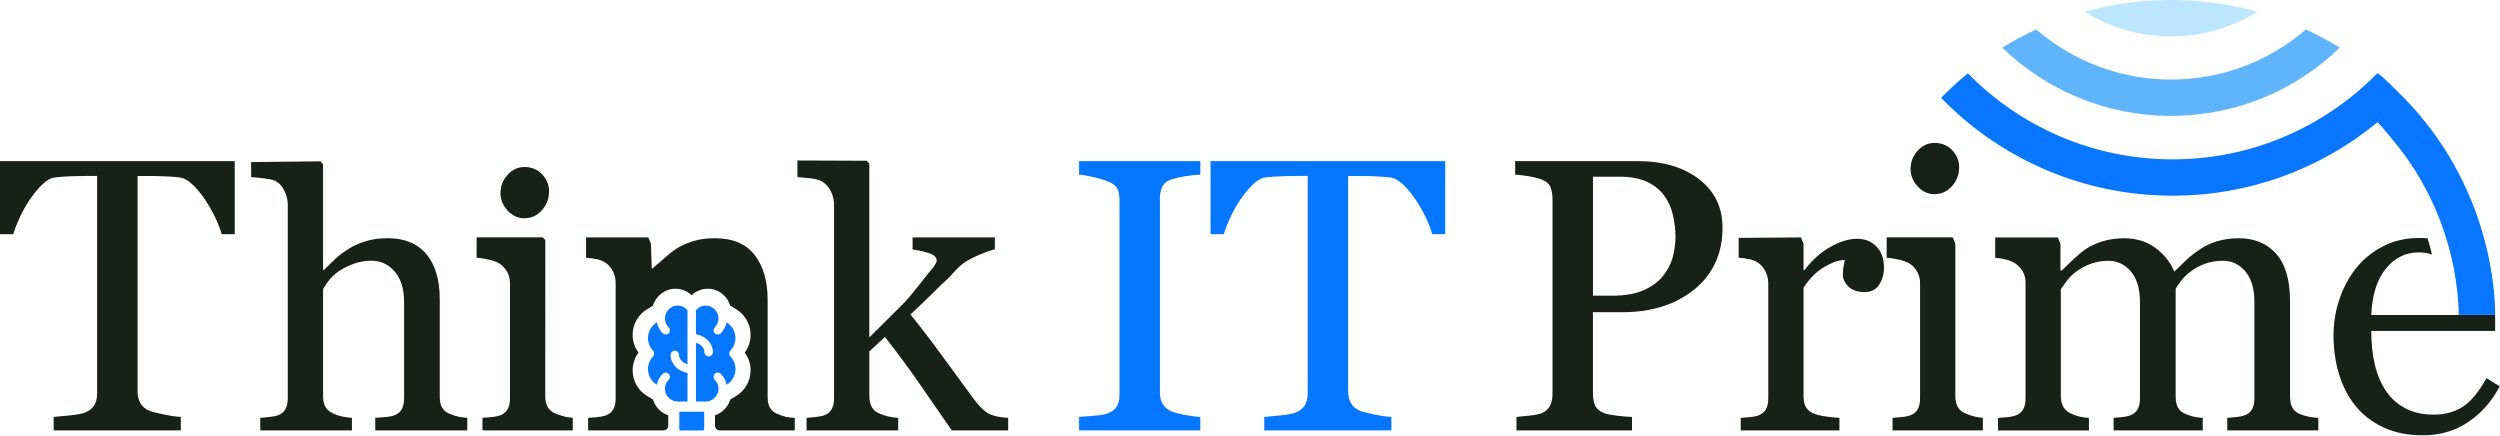 <svg width="1349" height="235" viewBox="0 0 1349 235" fill="none" xmlns="http://www.w3.org/2000/svg">
<g clip-path="url(#clip0_1898_13365)">
<path d="M647.693 232.23H582.273V224.96C584.113 224.82 586.773 224.62 590.263 224.35C593.743 224.08 596.203 223.67 597.633 223.12C599.883 222.23 601.523 221.02 602.543 219.49C603.563 217.96 604.083 215.82 604.083 213.09V107.84C604.083 105.45 603.703 103.46 602.953 101.85C602.203 100.25 600.423 98.9 597.633 97.81C595.583 96.99 593.013 96.22 589.903 95.51C586.793 94.79 584.253 94.37 582.273 94.23V86.96H647.693V94.23C645.573 94.3 643.053 94.55 640.113 95C637.173 95.44 634.613 96.01 632.433 96.69C629.843 97.51 628.093 98.84 627.213 100.68C626.323 102.52 625.883 104.57 625.883 106.82V211.97C625.883 214.22 626.373 216.22 627.363 217.96C628.353 219.7 630.043 221.08 632.433 222.11C633.863 222.66 636.203 223.25 639.443 223.9C642.683 224.55 645.433 224.91 647.683 224.97V232.24L647.693 232.23Z" fill="#0577FE"/>
<path d="M779.873 126.37H772.813C772.193 123.91 771.083 120.99 769.473 117.62C767.863 114.24 766.073 111.05 764.083 108.05C762.033 104.91 759.793 102.16 757.363 99.81C754.933 97.45 752.593 96.11 750.333 95.77C748.213 95.5 745.543 95.29 742.333 95.16C739.113 95.02 736.143 94.96 733.403 94.96H727.453V211.16C727.453 213.41 727.933 215.48 728.883 217.35C729.833 219.22 731.513 220.68 733.903 221.7C735.133 222.18 737.703 222.83 741.633 223.64C745.553 224.46 748.613 224.9 750.793 224.97V232.24H682.193V224.97C684.103 224.83 687.023 224.56 690.943 224.15C694.863 223.74 697.583 223.23 699.083 222.61C701.333 221.72 702.993 220.44 704.043 218.77C705.103 217.1 705.633 214.86 705.633 212.06V94.94H699.693C697.573 94.94 694.953 94.99 691.813 95.09C688.673 95.19 685.673 95.41 682.803 95.75C680.553 96.02 678.213 97.37 675.793 99.79C673.373 102.21 671.133 104.96 669.083 108.03C667.033 111.1 665.223 114.36 663.653 117.81C662.083 121.26 660.993 124.11 660.373 126.36H653.203V86.94H779.853V126.36L779.873 126.37Z" fill="#0577FE"/>
<path d="M126.65 126.37H119.59C118.97 123.91 117.86 120.99 116.25 117.62C114.64 114.24 112.85 111.05 110.86 108.05C108.81 104.91 106.57 102.16 104.14 99.81C101.71 97.45 99.37 96.11 97.11 95.77C94.99 95.5 92.32 95.29 89.11 95.16C85.89 95.02 82.92 94.96 80.18 94.96H74.23V211.16C74.23 213.41 74.71 215.48 75.66 217.35C76.62 219.23 78.29 220.68 80.68 221.7C81.91 222.18 84.48 222.83 88.41 223.64C92.33 224.46 95.39 224.9 97.57 224.97V232.24H28.97V224.97C30.88 224.83 33.8 224.56 37.72 224.15C41.64 223.74 44.36 223.23 45.86 222.61C48.11 221.72 49.77 220.44 50.82 218.77C51.88 217.1 52.41 214.86 52.41 212.06V94.94H46.47C44.35 94.94 41.73 94.99 38.59 95.09C35.45 95.19 32.45 95.41 29.58 95.75C27.33 96.02 24.99 97.37 22.57 99.79C20.15 102.21 17.91 104.96 15.86 108.03C13.81 111.1 12 114.36 10.43 117.81C8.86 121.26 7.77 124.11 7.15 126.36H0V86.94H126.65V126.36V126.37Z" fill="#162119"/>
<path d="M929.478 122.79C929.478 130.37 927.998 137.07 925.028 142.91C922.058 148.75 917.948 153.57 912.688 157.4C907.498 161.22 901.798 164.02 895.588 165.8C889.378 167.58 882.788 168.46 875.828 168.46H859.548V212.48C859.548 214.87 859.938 216.97 860.728 218.78C861.508 220.59 863.128 221.97 865.588 222.93C866.818 223.41 868.978 223.85 872.088 224.26C875.188 224.67 878.048 224.91 880.638 224.98V232.25H818.288V224.98C819.928 224.84 822.298 224.61 825.408 224.26C828.508 223.92 830.678 223.48 831.908 222.93C833.958 222.04 835.438 220.75 836.358 219.04C837.278 217.33 837.738 215.15 837.738 212.49V107.63C837.738 105.24 837.398 103.09 836.718 101.18C836.038 99.27 834.428 97.84 831.908 96.88C829.318 95.99 826.738 95.36 824.178 94.99C821.618 94.62 819.418 94.36 817.578 94.22V86.95H883.918C897.428 86.95 908.398 90.21 916.828 96.73C925.258 103.25 929.468 111.93 929.468 122.79H929.478ZM898.358 147.57C900.678 144.29 902.218 140.9 902.968 137.38C903.718 133.87 904.098 130.71 904.098 127.91C904.098 124.02 903.638 120.06 902.718 116.03C901.798 112 900.208 108.49 897.958 105.49C895.568 102.28 892.428 99.79 888.538 98.02C884.648 96.25 879.798 95.36 873.998 95.36H859.568V159.55H870.008C877.378 159.55 883.368 158.41 887.978 156.12C892.588 153.83 896.048 150.99 898.368 147.57H898.358Z" fill="#162119"/>
<path d="M1016.61 144.29C1016.61 147.77 1015.76 150.86 1014.05 153.56C1012.34 156.26 1009.71 157.6 1006.17 157.6C1002.35 157.6 999.43 156.61 997.42 154.63C995.41 152.65 994.4 150.47 994.4 148.08C994.4 146.58 994.52 145.21 994.76 143.98C995 142.75 995.22 141.52 995.43 140.3C992.22 140.3 988.47 141.6 984.17 144.19C979.87 146.79 976.22 150.47 973.21 155.25V214.02C973.21 216.41 973.67 218.36 974.59 219.86C975.51 221.36 976.96 222.49 978.94 223.24C980.65 223.92 982.85 224.44 985.54 224.78C988.23 225.12 990.57 225.36 992.55 225.5V232.26H939.31V225.5C940.88 225.36 942.5 225.23 944.17 225.09C945.84 224.95 947.29 224.68 948.52 224.27C950.43 223.66 951.85 222.58 952.77 221.05C953.69 219.52 954.15 217.52 954.15 215.07V152.79C954.15 150.68 953.65 148.6 952.67 146.55C951.68 144.51 950.3 142.87 948.52 141.64C947.22 140.82 945.69 140.23 943.91 139.85C942.13 139.48 940.22 139.22 938.18 139.08V128.36L971.76 128.1L973.19 131.5V145.73H973.7C977.93 140.2 982.64 136 987.83 133.14C993.02 130.27 997.76 128.84 1002.06 128.84C1006.36 128.84 1009.86 130.24 1012.55 133.04C1015.25 135.84 1016.59 139.59 1016.59 144.3L1016.61 144.29Z" fill="#162119"/>
<path d="M1069.96 232.23H1021.23V225.47C1022.8 225.33 1024.42 225.2 1026.09 225.06C1027.76 224.92 1029.21 224.65 1030.44 224.24C1032.35 223.63 1033.77 222.55 1034.69 221.02C1035.61 219.49 1036.07 217.49 1036.07 215.04V152.76C1036.07 150.58 1035.57 148.58 1034.59 146.78C1033.6 144.97 1032.22 143.46 1030.44 142.23C1029.14 141.41 1027.26 140.71 1024.81 140.14C1022.35 139.56 1020.1 139.2 1018.05 139.06V128.08H1053.68L1055.11 131.48V213.79C1055.11 216.18 1055.57 218.16 1056.48 219.73C1057.4 221.3 1058.84 222.46 1060.8 223.21C1062.29 223.82 1063.75 224.32 1065.17 224.69C1066.59 225.07 1068.19 225.32 1069.95 225.46V232.22L1069.96 232.23ZM1057.16 90.23C1057.16 94.12 1055.88 97.52 1053.32 100.42C1050.76 103.32 1047.6 104.77 1043.85 104.77C1040.37 104.77 1037.35 103.39 1034.79 100.62C1032.23 97.86 1030.95 94.7 1030.95 91.15C1030.95 87.4 1032.23 84.12 1034.79 81.32C1037.35 78.52 1040.37 77.12 1043.85 77.12C1047.74 77.12 1050.93 78.44 1053.42 81.06C1055.91 83.69 1057.16 86.74 1057.16 90.22V90.23Z" fill="#162119"/>
<path d="M1250.97 232.23H1201.83V225.47C1203.4 225.33 1204.99 225.2 1206.59 225.06C1208.19 224.92 1209.61 224.65 1210.84 224.24C1212.75 223.63 1214.17 222.55 1215.09 221.02C1216.01 219.48 1216.47 217.49 1216.47 215.03V162.92C1216.47 155.82 1214.85 150.35 1211.61 146.49C1208.37 142.63 1204.32 140.71 1199.48 140.71C1196.14 140.71 1192.99 141.22 1190.06 142.25C1187.12 143.27 1184.43 144.71 1181.97 146.55C1179.99 148.05 1178.34 149.67 1177 151.41C1175.67 153.15 1174.66 154.6 1173.98 155.76V214.02C1173.98 216.41 1174.39 218.37 1175.21 219.91C1176.03 221.45 1177.43 222.62 1179.41 223.44C1180.98 224.05 1182.4 224.52 1183.66 224.82C1184.92 225.13 1186.58 225.35 1188.62 225.49V232.25H1140.5V225.49C1142.07 225.35 1143.59 225.22 1145.06 225.08C1146.53 224.94 1147.88 224.67 1149.1 224.26C1151.01 223.65 1152.43 222.57 1153.35 221.04C1154.27 219.5 1154.73 217.51 1154.73 215.05V162.94C1154.73 155.84 1153.1 150.37 1149.85 146.51C1146.6 142.65 1142.55 140.73 1137.69 140.73C1134.34 140.73 1131.19 141.26 1128.25 142.32C1125.31 143.38 1122.61 144.83 1120.14 146.67C1118.16 148.17 1116.48 149.86 1115.11 151.74C1113.74 153.62 1112.72 155.03 1112.03 155.99V213.84C1112.03 216.16 1112.51 218.11 1113.46 219.68C1114.41 221.25 1115.85 222.44 1117.76 223.26C1119.19 223.94 1120.66 224.46 1122.16 224.8C1123.66 225.14 1125.33 225.38 1127.18 225.52V232.28H1078.14V225.52C1079.71 225.38 1081.33 225.25 1083 225.11C1084.67 224.97 1086.12 224.7 1087.35 224.29C1089.26 223.68 1090.68 222.6 1091.6 221.07C1092.52 219.54 1092.98 217.54 1092.98 215.09V152.4C1092.98 150.22 1092.48 148.26 1091.5 146.52C1090.52 144.78 1089.13 143.3 1087.35 142.07C1086.05 141.25 1084.45 140.59 1082.54 140.08C1080.63 139.57 1078.65 139.25 1076.6 139.11V128.13H1110.39L1111.82 131.53V145.97H1112.54C1114.25 144.26 1116.33 142.25 1118.79 139.93C1121.25 137.61 1123.53 135.73 1125.65 134.3C1128.04 132.66 1131.03 131.3 1134.61 130.2C1138.19 129.11 1142.07 128.56 1146.23 128.56C1152.78 128.56 1158.41 130.32 1163.12 133.83C1167.83 137.35 1171.21 141.59 1173.26 146.58C1175.71 144.19 1177.88 142.09 1179.75 140.28C1181.62 138.47 1184.09 136.54 1187.16 134.5C1189.75 132.73 1192.8 131.29 1196.31 130.2C1199.82 129.11 1203.72 128.56 1208.01 128.56C1216.53 128.56 1223.27 131.36 1228.25 136.96C1233.23 142.56 1235.71 151.16 1235.71 162.76V214.05C1235.71 216.44 1236.12 218.4 1236.94 219.94C1237.76 221.48 1239.16 222.65 1241.14 223.47C1242.71 224.08 1244.26 224.55 1245.8 224.85C1247.34 225.16 1249.06 225.38 1250.97 225.52V232.28V232.23Z" fill="#162119"/>
<path d="M1341.68 204.07C1337.59 211.48 1333.34 216.61 1328.94 219.46C1324.53 222.31 1319.3 223.73 1313.22 223.73C1307.14 223.73 1302.16 222.58 1297.86 220.29C1293.56 218 1290.08 214.87 1287.42 210.9C1284.69 206.8 1282.69 202.04 1281.43 196.64C1280.17 191.24 1279.54 185.22 1279.54 178.58H1346.39V171.82C1346.39 171.18 1346.38 170.54 1346.36 169.91H1326.22V169.98H1279.54C1279.95 159.36 1282.52 151.08 1287.27 145.12C1292.01 139.17 1297.97 136.19 1305.13 136.19C1307.84 136.19 1310.24 136.58 1312.32 137.36C1311.6 134.4 1310.79 131.47 1309.88 128.57C1308.42 128.46 1306.9 128.41 1305.34 128.41C1298.17 128.41 1291.7 129.9 1285.94 132.87C1280.17 135.84 1275.34 139.74 1271.45 144.59C1267.42 149.64 1264.37 155.32 1262.29 161.64C1260.2 167.95 1259.16 174.38 1259.16 180.93C1259.16 188.24 1260.14 195.17 1262.08 201.72C1264.03 208.27 1266.98 214 1270.94 218.92C1274.9 223.83 1279.93 227.72 1286.04 230.59C1292.15 233.46 1299.26 234.89 1307.39 234.89C1316.6 234.89 1324.75 232.5 1331.86 227.72C1338.95 222.95 1344.62 216.53 1348.85 208.47L1341.68 204.07Z" fill="#162119"/>
<path d="M1262.58 25.7C1256.69 22.08 1250.57 18.8 1244.24 15.89C1224.73 32.74 1199.31 42.93 1171.5 42.93C1143.69 42.93 1118.27 32.74 1098.76 15.89C1092.43 18.8 1086.31 22.09 1080.42 25.7C1103.99 48.51 1136.13 62.53 1171.5 62.53C1206.87 62.53 1239.01 48.5 1262.58 25.7Z" fill="#60B4FA"/>
<path d="M1171.51 19.63C1188.63 19.63 1204.58 14.76 1218.11 6.32C1203.26 2.21 1187.64 0.01 1171.51 0.01C1155.38 0.01 1139.76 2.22 1124.91 6.32C1138.44 14.76 1154.42 19.63 1171.51 19.63Z" fill="#BCE5FF"/>
<path fill-rule="evenodd" clip-rule="evenodd" d="M1346.38 169.91H1326.75C1326.6 161.03 1325.54 152.62 1324.05 144.82C1321.16 129.82 1316.06 115.32 1308.89 101.84C1305.4 95.22 1301.39 88.85 1296.93 82.81C1295.86 81.33 1283.42 65.55 1282.74 66.1C1252.69 90.8 1214.26 105.59 1172.31 105.59C1124.26 105.59 1080.67 86.11 1049.2 54.61L1047.38 52.83L1049.2 51.03C1053.24 46.99 1057.44 43.14 1061.89 39.56C1062.25 39.94 1062.67 40.37 1063.07 40.78C1091.01 68.69 1129.68 85.99 1172.32 85.99C1214.96 85.99 1253.59 68.69 1281.55 40.78C1281.97 40.36 1282.36 39.94 1282.75 39.56C1283.49 38.82 1297 52.61 1298.46 54.13C1308.38 64.47 1317.01 76.11 1324.02 88.58C1327.73 95.18 1331 101.99 1333.84 109C1336.69 116.08 1339.08 123.34 1340.98 130.74C1342.93 138.21 1344.41 145.9 1345.35 153.65C1346 159.06 1346.37 164.5 1346.39 169.93L1346.38 169.91Z" fill="#0876FF"/>
<path d="M252.143 232.23H202.493V225.47C204.063 225.33 205.803 225.2 207.713 225.06C209.623 224.92 211.193 224.65 212.423 224.24C214.333 223.63 215.753 222.55 216.673 221.02C217.593 219.48 218.053 217.49 218.053 215.03V163.12C218.053 155.95 216.363 150.43 212.973 146.53C209.583 142.63 205.463 140.69 200.603 140.69C197.043 140.69 193.743 141.25 190.703 142.38C187.653 143.51 184.943 144.89 182.543 146.53C180.213 148.24 178.443 149.94 177.203 151.65C175.973 153.36 175.013 154.79 174.333 155.95V214C174.333 216.32 174.793 218.23 175.713 219.73C176.633 221.23 178.053 222.39 179.963 223.21C181.463 223.89 183.013 224.41 184.623 224.75C186.223 225.09 187.983 225.33 189.893 225.47V232.23H140.443V225.47C142.003 225.33 143.623 225.18 145.323 225.01C147.013 224.84 148.443 224.58 149.593 224.24C151.493 223.63 152.913 222.55 153.863 221.01C154.813 219.47 155.283 217.48 155.283 215.02V110.41C155.283 108.09 154.753 105.77 153.693 103.44C152.633 101.12 151.253 99.37 149.543 98.21C148.313 97.32 146.143 96.69 143.043 96.32C139.933 95.94 137.423 95.69 135.523 95.55V87.45L172.893 87.06L174.323 88.6V145.73H174.733C176.983 143.48 179.043 141.48 180.883 139.74C182.733 138 185.153 136.17 188.163 134.26C190.763 132.62 193.823 131.26 197.343 130.16C200.863 129.07 204.813 128.52 209.193 128.52C218.213 128.52 225.153 131.37 230.013 137.07C234.863 142.77 237.293 150.98 237.293 161.69V214.21C237.293 216.6 237.723 218.53 238.583 219.99C239.443 221.45 240.873 222.6 242.863 223.42C244.443 224.03 245.873 224.5 247.143 224.8C248.413 225.11 250.083 225.33 252.143 225.47V232.23Z" fill="#162119"/>
<path d="M309.074 232.23H260.344V225.47C261.914 225.33 263.534 225.2 265.204 225.06C266.874 224.92 268.324 224.65 269.554 224.24C271.464 223.63 272.884 222.55 273.804 221.02C274.724 219.49 275.184 217.49 275.184 215.04V152.76C275.184 150.58 274.684 148.58 273.704 146.78C272.714 144.97 271.334 143.46 269.554 142.23C268.254 141.41 266.384 140.71 263.924 140.14C261.464 139.56 259.214 139.2 257.164 139.06L257.194 128.08H292.824L294.254 129.51L294.224 213.79C294.224 216.18 294.684 218.16 295.594 219.73C296.514 221.3 297.944 222.46 299.914 223.21C301.404 223.82 302.864 224.32 304.284 224.69C305.704 225.07 307.304 225.32 309.064 225.46V232.22L309.074 232.23ZM296.274 103.23C296.274 107.12 294.994 110.52 292.434 113.42C289.874 116.32 286.714 117.77 282.964 117.77C279.484 117.77 276.464 116.39 273.904 113.62C271.344 110.85 270.064 107.7 270.064 104.15C270.064 100.4 271.344 97.12 273.904 94.32C276.464 91.52 279.484 90.12 282.964 90.12C286.854 90.12 290.044 91.44 292.534 94.06C295.024 96.69 296.274 99.74 296.274 103.22V103.23Z" fill="#162119"/>
<path d="M544.041 232.23H513.581C508.251 224.53 502.541 216.27 496.461 207.48C490.381 198.68 484.061 190.13 477.501 181.81L469.101 189.64V213.6C469.101 216.06 469.541 218.09 470.431 219.69C471.321 221.29 472.751 222.47 474.731 223.22C476.371 223.9 477.941 224.42 479.441 224.76C480.941 225.1 482.681 225.34 484.661 225.48V232.24H435.211V225.48C436.771 225.34 438.391 225.19 440.091 225.02C441.781 224.85 443.211 224.59 444.361 224.25C446.261 223.64 447.681 222.56 448.631 221.02C449.581 219.48 450.051 217.49 450.051 215.03V110.61C450.051 108.08 449.521 105.71 448.461 103.49C447.401 101.27 446.021 99.58 444.311 98.42C442.881 97.33 440.641 96.61 437.601 96.27C434.561 95.93 432.121 95.69 430.281 95.55V86.6L467.651 86.74L469.081 88.28V182.08C474.411 176.76 480.161 171.05 486.341 164.94C492.521 158.84 498.431 150.2 502.671 145.42C503.221 144.8 503.811 144 504.461 143.01C505.111 142.02 505.431 141.21 505.431 140.6C505.431 138.75 503.951 137.38 500.981 136.49C498.011 135.6 495.161 134.98 492.431 134.64V128.09H536.841V134.44C531.101 136.15 526.041 138.28 521.641 140.84C517.241 143.4 513.171 148.9 510.851 150.95C509.211 152.32 506.891 154.53 503.881 157.6C500.871 160.67 496.671 164.69 491.271 169.66C496.871 176.56 503.171 184.82 510.171 194.45C517.171 204.08 522.271 211.04 525.481 215.35C528.481 219.38 531.181 222.01 533.571 223.24C535.961 224.47 539.441 225.22 544.011 225.49V232.25L544.041 232.23Z" fill="#162119"/>
<path d="M423.894 224.86C422.694 224.59 421.284 224.11 419.644 223.43C417.664 222.61 416.264 221.47 415.444 220C414.624 218.53 414.214 216.61 414.214 214.22V161.7C414.214 151.67 411.874 143.63 407.204 137.59C402.524 131.55 395.344 128.53 385.654 128.53C381.284 128.53 377.364 129.08 373.874 130.17C370.394 131.26 367.394 132.63 364.864 134.27C362.684 135.7 360.364 137.56 357.904 139.85C355.444 142.14 353.834 143.19 352.194 144.83H351.684L351.244 131.5L349.814 128.1H316.234V139.08C318.284 139.22 320.194 139.47 321.964 139.85C323.734 140.22 325.274 140.82 326.574 141.64C328.354 142.87 329.734 144.45 330.724 146.4C331.714 148.34 332.204 150.47 332.204 152.79V215.07C332.204 217.52 331.744 219.52 330.824 221.05C329.904 222.58 328.484 223.66 326.574 224.27C325.344 224.68 323.894 224.95 322.224 225.09C320.554 225.23 318.934 225.36 317.364 225.5V232.26H358.044C359.494 232.26 360.584 231.04 360.574 229.59C360.574 229.59 360.574 229.57 360.574 229.56V224.08C356.664 222.81 353.554 219.64 352.354 215.59L349.154 213.66C344.354 210.78 341.364 205.49 341.364 199.86C341.364 196.38 342.484 193.03 344.554 190.26C342.484 187.48 341.364 184.15 341.364 180.66C341.364 175.04 344.354 169.75 349.164 166.86L352.354 164.93C353.934 159.6 358.824 155.8 364.454 155.8C367.754 155.8 370.854 157.06 373.194 159.31C375.534 157.06 378.634 155.8 381.914 155.8C387.564 155.8 392.444 159.6 394.034 164.94L397.224 166.86C402.034 169.74 405.024 175.03 405.024 180.66C405.024 184.14 403.904 187.49 401.834 190.26C403.904 193.04 405.024 196.38 405.024 199.86C405.024 205.48 402.034 210.77 397.224 213.67L394.034 215.59C392.834 219.64 389.724 222.8 385.814 224.08V229.56C385.814 229.56 385.814 229.58 385.814 229.59C385.814 231.04 386.884 232.26 388.344 232.26H428.854V225.5C426.734 225.36 425.084 225.16 423.894 224.89V224.86Z" fill="#162119"/>
<path d="M361.846 191.53C361.846 196.32 365.776 200.32 370.976 201.23V216.65H365.646C362.206 216.65 359.256 213.92 358.836 210.5C358.626 208.5 359.316 206.45 360.806 204.95C361.696 204.06 361.696 202.61 360.806 201.72C360.356 201.27 359.776 201.06 359.186 201.06C358.596 201.06 358.026 201.28 357.576 201.72C355.926 203.37 354.866 205.43 354.446 207.61C351.526 205.85 349.656 202.68 349.656 199.14C349.656 196.61 350.626 194.2 352.376 192.34C353.216 191.47 353.216 190.09 352.376 189.2C350.616 187.34 349.656 184.93 349.656 182.4C349.656 178.86 351.526 175.68 354.446 173.93C354.876 176.13 355.946 178.2 357.576 179.82C358.026 180.27 358.606 180.48 359.186 180.48C359.766 180.48 360.356 180.26 360.806 179.82C361.696 178.93 361.696 177.48 360.806 176.59C359.346 175.13 358.626 173.08 358.836 171.03C359.266 167.61 362.216 164.89 365.646 164.89C367.736 164.89 369.686 165.83 370.976 167.44V196.55C368.316 195.81 366.416 193.84 366.416 191.52C366.416 190.26 365.386 189.24 364.136 189.24C362.886 189.24 361.856 190.27 361.856 191.52L361.846 191.53Z" fill="#0577FE"/>
<path d="M394.143 192.34C395.903 194.2 396.863 196.61 396.863 199.14C396.863 202.68 394.983 205.86 392.073 207.61C391.643 205.43 390.603 203.37 388.943 201.72C388.493 201.27 387.913 201.06 387.323 201.06C386.733 201.06 386.163 201.28 385.713 201.72C384.823 202.61 384.823 204.06 385.713 204.95C387.203 206.45 387.883 208.49 387.683 210.5C387.253 213.92 384.303 216.65 380.863 216.65H375.533V184.99C378.193 185.73 380.103 187.7 380.103 190.02C380.103 191.28 381.133 192.3 382.383 192.3C383.633 192.3 384.663 191.27 384.663 190.02C384.663 185.24 380.733 181.24 375.523 180.32V167.45C376.823 165.84 378.773 164.9 380.853 164.9C384.303 164.9 387.243 167.62 387.663 171.04C387.883 173.09 387.163 175.13 385.703 176.6C384.813 177.49 384.813 178.94 385.703 179.83C386.153 180.28 386.733 180.49 387.313 180.49C387.893 180.49 388.483 180.27 388.933 179.83C390.553 178.21 391.623 176.14 392.063 173.94C394.983 175.7 396.853 178.87 396.853 182.41C396.853 184.94 395.883 187.35 394.133 189.21C393.293 190.09 393.293 191.47 394.133 192.35L394.143 192.34Z" fill="#0577FE"/>
<path d="M379.975 222.16V231.55C379.975 231.96 379.635 232.29 379.235 232.29H367.295C366.875 232.29 366.555 231.95 366.555 231.55V222.16H379.975Z" fill="#0577FE"/>
</g>
<defs>
<clipPath id="clip0_1898_13365">
<rect width="1348.85" height="234.89" fill="white"/>
</clipPath>
</defs>
</svg>
